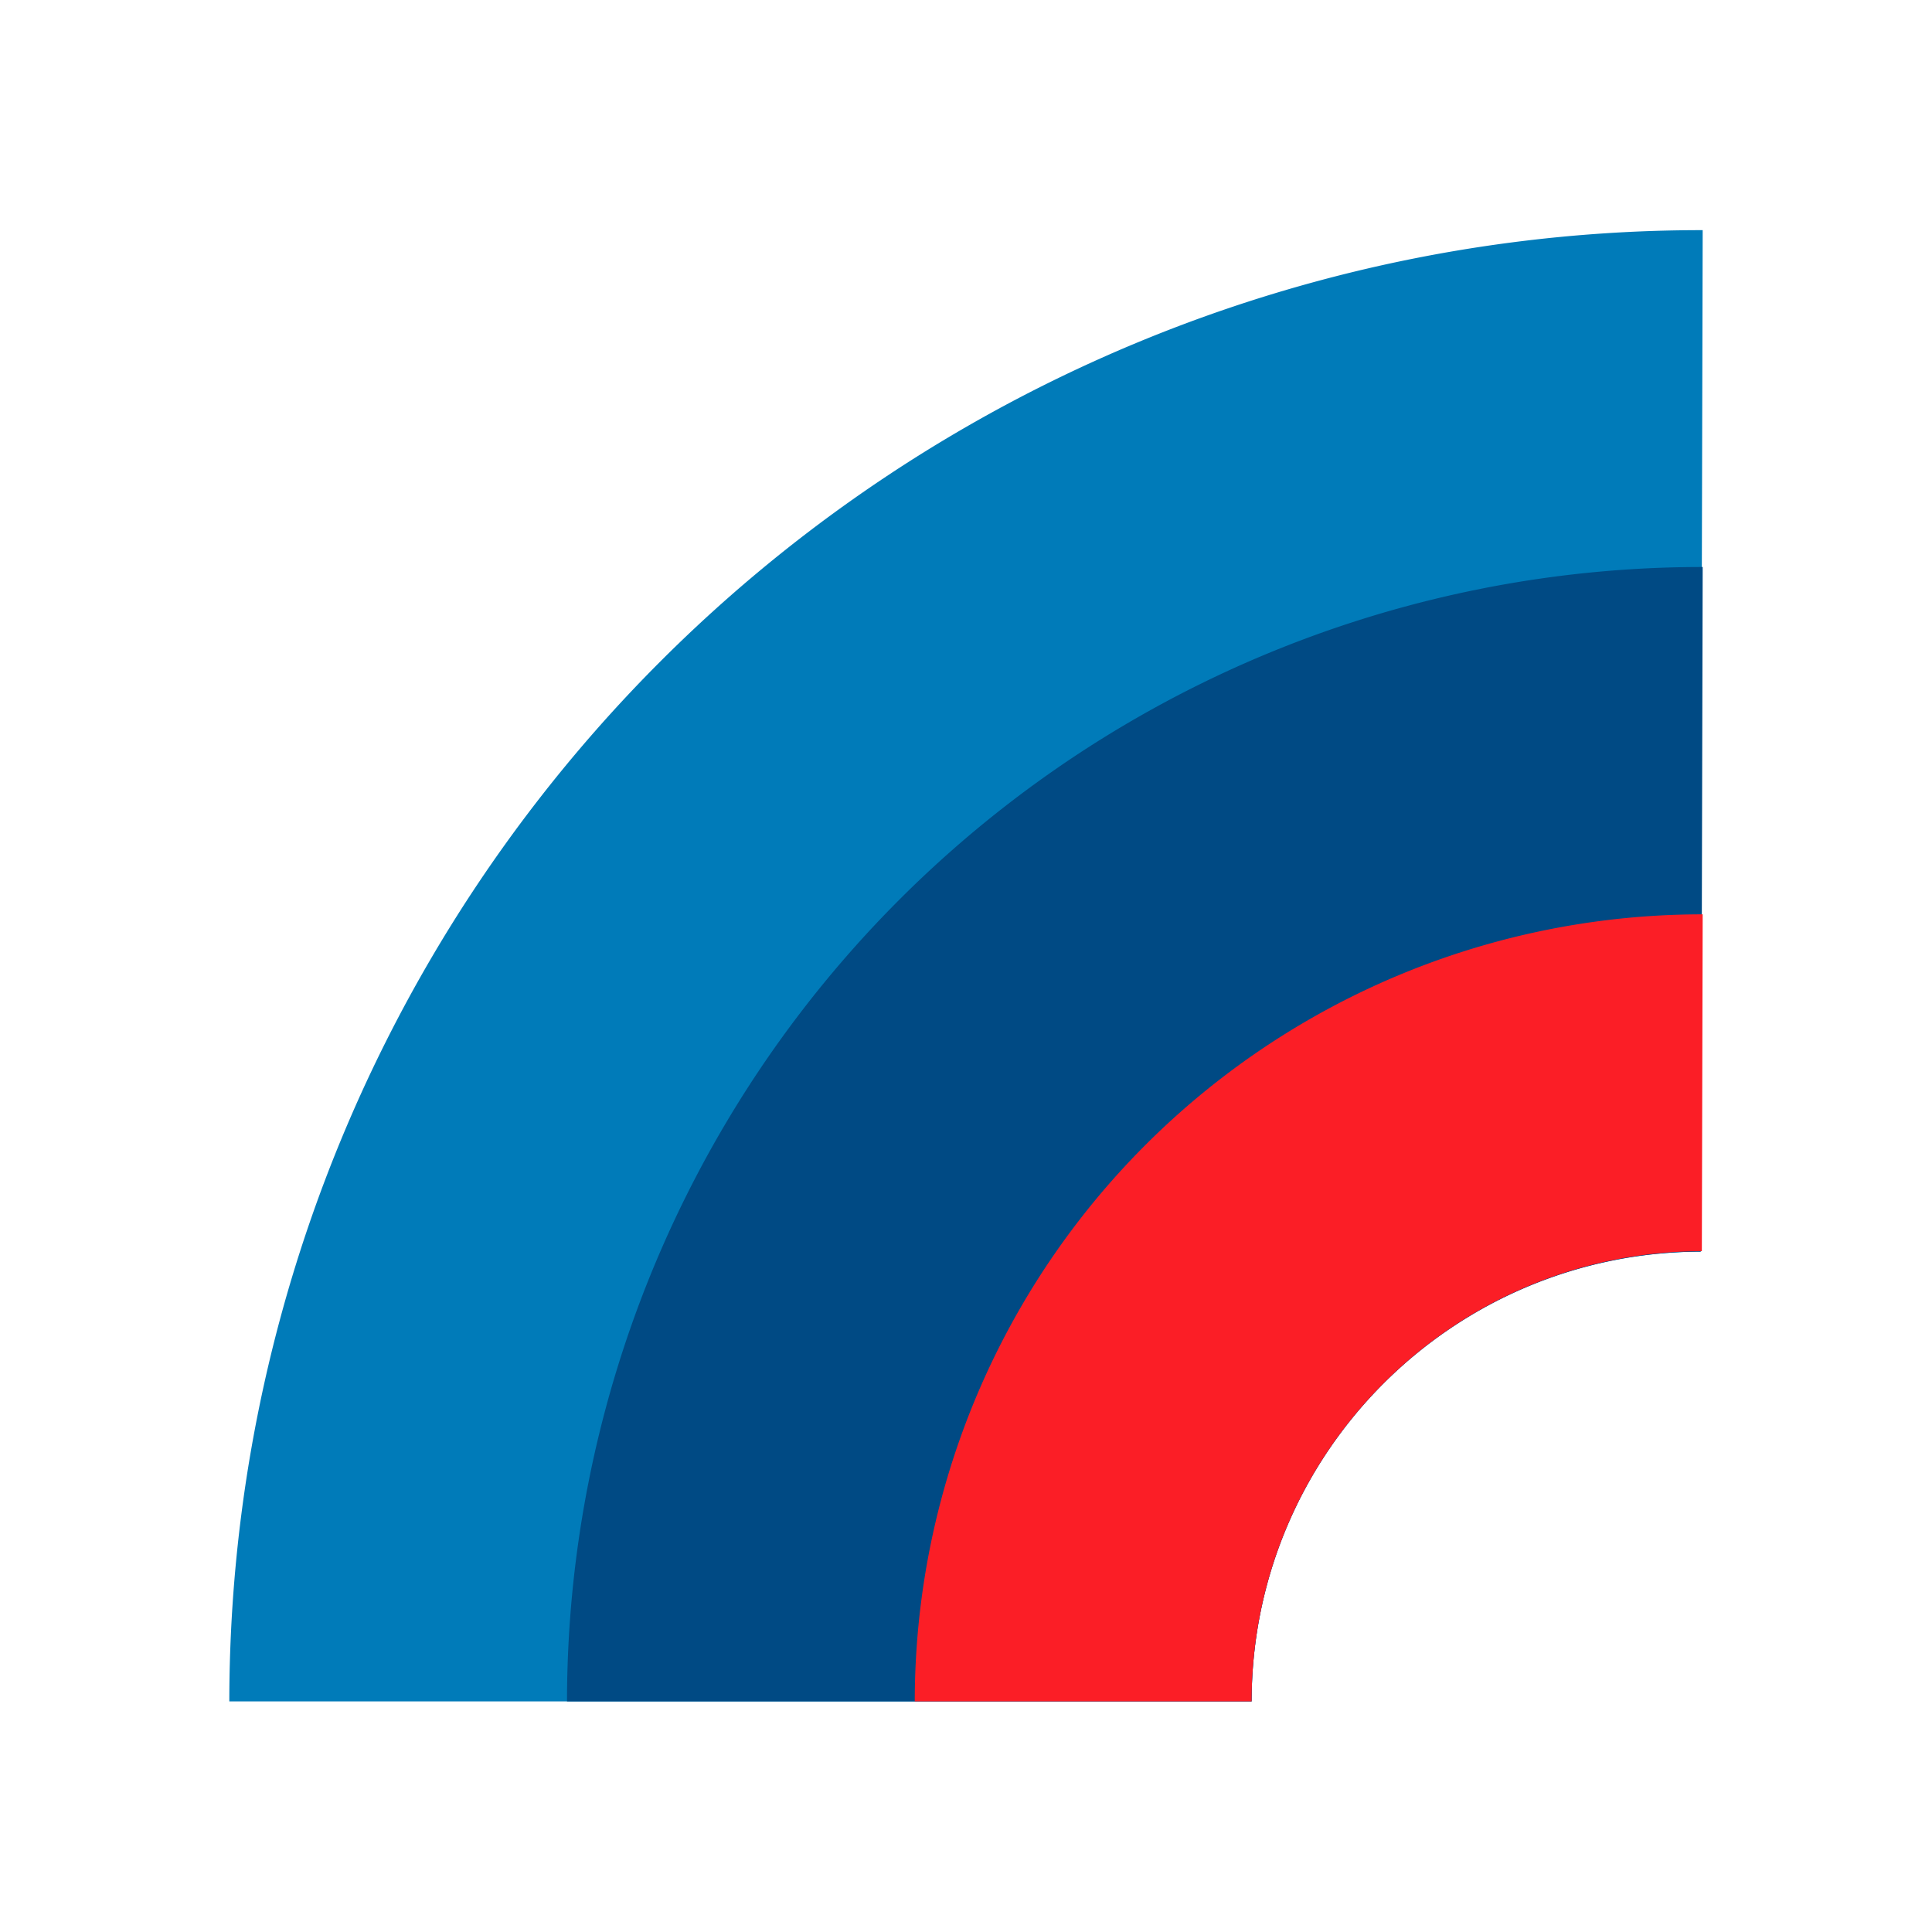 <svg xmlns="http://www.w3.org/2000/svg" width="46" height="46" viewBox="0 0 46 46"><g fill="none" fill-rule="evenodd"><path fill="#FFF" d="M0 0h46v46H0z"/><g fill-rule="nonzero"><path fill="#007BB9" d="M29.8 40.52c0-5.9 4.77-10.7 10.68-10.72l.06-24.32A35.05 35.05 0 0 0 5.46 40.51H29.8Z"/><path fill="#004A84" d="M29.8 40.52c0-5.91 4.78-10.7 10.7-10.72l.04-16.3A27.03 27.03 0 0 0 13.5 40.51H29.8Z"/><path fill="#FB1E26" d="M29.8 40.52c0-5.92 4.8-10.72 10.72-10.73l.02-8.02a18.75 18.75 0 0 0-18.76 18.74h8.02Z"/></g></g></svg>